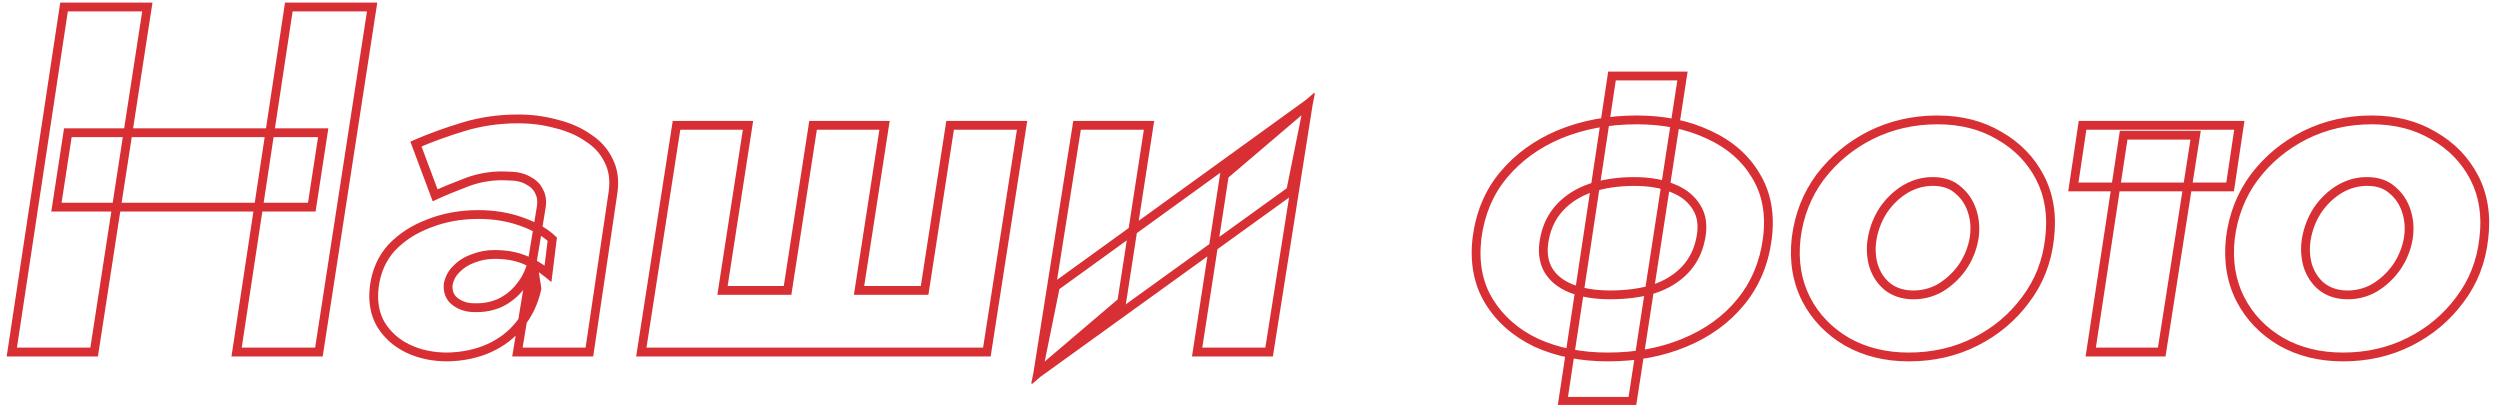 <?xml version="1.0" encoding="UTF-8"?> <svg xmlns="http://www.w3.org/2000/svg" width="284" height="46" viewBox="0 0 284 46" fill="none"> <path d="M6.41 23.53L5.916 23.445L5.826 24.03H6.42L6.41 23.53ZM35.418 23.53L35.428 24.03H35.849L35.913 23.615L35.418 23.53ZM36.717 15.076L37.211 15.161L37.301 14.576H36.707L36.717 15.076ZM7.708 15.076L7.699 14.576H7.278L7.214 14.991L7.708 15.076ZM32.81 0.798L32.8 0.298H32.378L32.315 0.714L32.81 0.798ZM26.878 39.991L26.384 39.907L26.295 40.491H26.887L26.878 39.991ZM36.23 39.991L36.239 40.491H36.66L36.724 40.076L36.23 39.991ZM42.274 0.798L42.768 0.883L42.858 0.298H42.264L42.274 0.798ZM7.274 0.798L7.264 0.298H6.842L6.779 0.714L7.274 0.798ZM1.342 39.991L0.847 39.907L0.759 40.491H1.351L1.342 39.991ZM10.694 39.991L10.703 40.491H11.124L11.188 40.076L10.694 39.991ZM16.738 0.798L17.232 0.883L17.322 0.298H16.728L16.738 0.798ZM6.42 24.03H35.428L35.409 23.03H6.401L6.42 24.03ZM35.913 23.615L37.211 15.161L36.222 14.991L34.924 23.445L35.913 23.615ZM36.707 14.576L7.699 14.576L7.718 15.575L36.726 15.575L36.707 14.576ZM7.214 14.991L5.916 23.445L6.905 23.615L8.203 15.161L7.214 14.991ZM32.315 0.714L26.384 39.907L27.372 40.075L33.304 0.882L32.315 0.714ZM26.887 40.491H36.239L36.221 39.491H26.869L26.887 40.491ZM36.724 40.076L42.768 0.883L41.779 0.713L35.736 39.906L36.724 40.076ZM42.264 0.298H32.8L32.819 1.298H42.283L42.264 0.298ZM6.779 0.714L0.847 39.907L1.836 40.075L7.768 0.882L6.779 0.714ZM1.351 40.491H10.703L10.685 39.491H1.333L1.351 40.491ZM11.188 40.076L17.232 0.883L16.244 0.713L10.2 39.906L11.188 40.076ZM16.728 0.298L7.264 0.298L7.283 1.298L16.747 1.298L16.728 0.298ZM50.908 32.321L50.417 32.218L50.411 32.247L50.409 32.277L50.908 32.321ZM51.883 30.529L52.23 30.895L52.236 30.889L52.243 30.882L51.883 30.529ZM53.765 29.353L53.939 29.825L53.952 29.82L53.765 29.353ZM59.479 29.465L59.302 29.929L59.308 29.932L59.479 29.465ZM62.253 31.089L61.942 31.474L62.64 32.042L62.75 31.16L62.253 31.089ZM62.74 27.169L63.236 27.24L63.268 26.986L63.079 26.808L62.74 27.169ZM59.174 25.154L59.014 25.624L59.018 25.626L59.174 25.154ZM48.763 25.378L48.945 25.847L48.953 25.843L48.763 25.378ZM44.502 28.121L44.136 27.773L44.131 27.779L44.502 28.121ZM42.514 32.601L42.017 32.528L42.017 32.533L42.514 32.601ZM43.265 36.856L42.834 37.101L42.84 37.111L43.265 36.856ZM46.34 39.599L46.55 39.15L46.55 39.15L46.34 39.599ZM50.838 40.551L50.847 41.051L50.858 41.051L50.838 40.551ZM55.579 39.543L55.367 39.087L55.367 39.087L55.579 39.543ZM59.057 36.856L58.668 36.535L58.662 36.542L59.057 36.856ZM60.997 32.769L61.485 32.884L61.505 32.792L61.49 32.699L60.997 32.769ZM60.489 29.577L60.983 29.508L60 29.463L60.489 29.577ZM59.143 32.489L58.75 32.172L58.742 32.183L59.143 32.489ZM56.827 34.392L57.044 34.847L57.052 34.843L56.827 34.392ZM53.869 34.952L53.877 34.453L53.869 34.452H53.86L53.869 34.952ZM49.431 22.186L48.963 22.354L49.156 22.87L49.649 22.64L49.431 22.186ZM53.099 20.675L52.918 20.205L52.914 20.207L53.099 20.675ZM57.846 20.003L57.822 20.502L57.839 20.503H57.855L57.846 20.003ZM59.984 20.507L59.734 20.935L59.751 20.945L59.768 20.954L59.984 20.507ZM61.239 21.738L60.783 21.935L60.792 21.956L60.803 21.976L61.239 21.738ZM61.495 23.474L61.989 23.564L61.99 23.556L61.495 23.474ZM58.78 39.991L58.286 39.901L58.189 40.491H58.789L58.78 39.991ZM66.956 39.991L66.965 40.491H67.388L67.45 40.074L66.956 39.991ZM69.641 21.85L70.135 21.933L70.136 21.93L69.641 21.85ZM69.125 18.211L68.675 18.422L68.678 18.428L68.682 18.435L69.125 18.211ZM66.781 15.636L66.501 16.044L66.509 16.05L66.518 16.056L66.781 15.636ZM63.167 14.068L63.042 14.55L63.05 14.552L63.058 14.553L63.167 14.068ZM52.645 14.404L52.799 14.882L52.799 14.882L52.645 14.404ZM47.25 16.363L47.043 15.904L46.617 16.09L46.782 16.531L47.25 16.363ZM51.4 32.424C51.517 31.814 51.792 31.309 52.23 30.895L51.536 30.163C50.947 30.719 50.572 31.409 50.417 32.218L51.4 32.424ZM52.243 30.882C52.7 30.417 53.262 30.063 53.939 29.825L53.591 28.881C52.784 29.166 52.091 29.596 51.523 30.175L52.243 30.882ZM53.952 29.82C54.675 29.543 55.415 29.405 56.174 29.405L56.155 28.405C55.272 28.405 54.412 28.566 53.578 28.886L53.952 29.82ZM56.174 29.405C57.396 29.405 58.434 29.585 59.302 29.929L59.656 29.001C58.643 28.599 57.472 28.405 56.155 28.405L56.174 29.405ZM59.308 29.932C60.232 30.284 61.109 30.797 61.942 31.474L62.565 30.703C61.653 29.962 60.682 29.392 59.65 28.998L59.308 29.932ZM62.75 31.16L63.236 27.24L62.244 27.099L61.757 31.018L62.75 31.16ZM63.079 26.808C62.138 25.924 60.88 25.221 59.331 24.682L59.018 25.626C60.475 26.132 61.594 26.772 62.401 27.531L63.079 26.808ZM59.334 24.683C57.807 24.139 56.139 23.87 54.334 23.87L54.353 24.87C56.058 24.87 57.61 25.124 59.014 25.624L59.334 24.683ZM54.334 23.87C52.262 23.87 50.339 24.216 48.572 24.912L48.953 25.843C50.596 25.196 52.394 24.87 54.353 24.87L54.334 23.87ZM48.581 24.909C46.812 25.567 45.327 26.52 44.136 27.773L44.867 28.469C45.946 27.334 47.302 26.458 48.945 25.847L48.581 24.909ZM44.131 27.779C42.957 29.056 42.257 30.647 42.017 32.528L43.01 32.673C43.226 30.971 43.851 29.575 44.873 28.463L44.131 27.779ZM42.017 32.533C41.814 34.26 42.074 35.793 42.834 37.101L43.696 36.611C43.068 35.53 42.827 34.226 43.01 32.668L42.017 32.533ZM42.84 37.111C43.625 38.394 44.727 39.374 46.13 40.049L46.55 39.15C45.316 38.556 44.368 37.707 43.69 36.601L42.84 37.111ZM46.13 40.049C47.527 40.721 49.103 41.051 50.847 41.051L50.829 40.051C49.213 40.051 47.79 39.746 46.55 39.15L46.13 40.049ZM50.858 41.051C52.67 41.012 54.317 40.665 55.792 40L55.367 39.087C54.028 39.691 52.514 40.015 50.818 40.051L50.858 41.051ZM55.792 40C57.267 39.334 58.49 38.391 59.452 37.17L58.662 36.542C57.801 37.635 56.705 38.483 55.367 39.087L55.792 40ZM59.446 37.177C60.447 35.956 61.126 34.522 61.485 32.884L60.508 32.653C60.179 34.15 59.565 35.441 58.668 36.535L59.446 37.177ZM61.49 32.699L60.983 29.508L59.995 29.647L60.503 32.838L61.49 32.699ZM60 29.463C59.774 30.515 59.356 31.415 58.751 32.172L59.536 32.805C60.244 31.92 60.723 30.878 60.978 29.691L60 29.463ZM58.742 32.183C58.169 32.943 57.457 33.527 56.602 33.942L57.052 34.843C58.047 34.361 58.879 33.677 59.545 32.794L58.742 32.183ZM56.61 33.938C55.799 34.313 54.891 34.487 53.877 34.453L53.862 35.452C55.015 35.492 56.079 35.293 57.044 34.847L56.61 33.938ZM53.86 34.452C53.136 34.452 52.531 34.257 52.021 33.88L51.436 34.68C52.139 35.2 52.961 35.452 53.879 35.452L53.86 34.452ZM52.021 33.88C51.58 33.554 51.358 33.082 51.407 32.364L50.409 32.277C50.341 33.277 50.667 34.111 51.436 34.68L52.021 33.88ZM49.649 22.64C50.596 22.199 51.807 21.7 53.283 21.143L52.914 20.207C51.425 20.769 50.19 21.278 49.213 21.733L49.649 22.64ZM53.279 21.144C54.733 20.608 56.246 20.394 57.822 20.502L57.871 19.504C56.157 19.387 54.504 19.621 52.918 20.205L53.279 21.144ZM57.855 20.503C58.651 20.503 59.268 20.659 59.734 20.935L60.233 20.078C59.567 19.683 58.758 19.503 57.837 19.503L57.855 20.503ZM59.768 20.954C60.284 21.209 60.606 21.54 60.783 21.935L61.694 21.541C61.404 20.892 60.889 20.401 60.199 20.059L59.768 20.954ZM60.803 21.976C61.007 22.342 61.087 22.803 61 23.392L61.99 23.556C62.102 22.802 62.011 22.105 61.674 21.502L60.803 21.976ZM61.002 23.384L58.286 39.901L59.273 40.081L61.989 23.564L61.002 23.384ZM58.789 40.491H66.965L66.946 39.491H58.77L58.789 40.491ZM67.45 40.074L70.135 21.933L69.146 21.768L66.461 39.909L67.45 40.074ZM70.136 21.93C70.346 20.467 70.168 19.144 69.568 17.988L68.682 18.435C69.166 19.369 69.332 20.472 69.146 21.77L70.136 21.93ZM69.574 18.001C69.025 16.863 68.175 15.934 67.043 15.215L66.518 16.056C67.502 16.681 68.215 17.469 68.675 18.422L69.574 18.001ZM67.061 15.227C65.98 14.476 64.716 13.931 63.276 13.582L63.058 14.553C64.394 14.877 65.538 15.376 66.501 16.044L67.061 15.227ZM63.292 13.586C61.893 13.2 60.407 13.008 58.836 13.008L58.854 14.008C60.344 14.008 61.739 14.189 63.042 14.55L63.292 13.586ZM58.836 13.008C56.623 13.008 54.508 13.313 52.492 13.925L52.799 14.882C54.718 14.3 56.735 14.008 58.854 14.008L58.836 13.008ZM52.492 13.925C50.509 14.527 48.693 15.187 47.043 15.904L47.457 16.822C49.067 16.122 50.847 15.475 52.799 14.882L52.492 13.925ZM46.782 16.531L48.963 22.354L49.899 22.019L47.718 16.196L46.782 16.531ZM97.587 32.992L97.093 32.907L97.002 33.492H97.596L97.587 32.992ZM100.484 14.236L100.979 14.321L101.069 13.736H100.475L100.484 14.236ZM92.364 14.236L92.355 13.736H91.934L91.87 14.15L92.364 14.236ZM89.467 32.992L89.476 33.492H89.897L89.961 33.078L89.467 32.992ZM82.075 32.992L81.581 32.907L81.49 33.492H82.084L82.075 32.992ZM84.972 14.236L85.467 14.321L85.557 13.736H84.963L84.972 14.236ZM76.852 14.236L76.843 13.736H76.422L76.358 14.15L76.852 14.236ZM72.853 39.991L72.359 39.906L72.268 40.491L72.863 40.491L72.853 39.991ZM112.11 39.991L112.119 40.491H112.539L112.604 40.077L112.11 39.991ZM116.108 14.236L116.603 14.321L116.693 13.736H116.099L116.108 14.236ZM107.932 14.236L107.923 13.736H107.502L107.438 14.15L107.932 14.236ZM105.035 32.992L105.044 33.492H105.465L105.529 33.078L105.035 32.992ZM98.081 33.078L100.979 14.321L99.99 14.15L97.093 32.907L98.081 33.078ZM100.475 13.736H92.355L92.374 14.736H100.494L100.475 13.736ZM91.87 14.15L88.972 32.907L89.961 33.078L92.859 14.321L91.87 14.15ZM89.457 32.493H82.065L82.084 33.492H89.476L89.457 32.493ZM82.569 33.078L85.467 14.321L84.478 14.15L81.581 32.907L82.569 33.078ZM84.963 13.736H76.843L76.862 14.736H84.982L84.963 13.736ZM76.358 14.15L72.359 39.906L73.348 40.077L77.347 14.321L76.358 14.15ZM72.863 40.491H112.119L112.1 39.491H72.844L72.863 40.491ZM112.604 40.077L116.603 14.321L115.614 14.15L111.615 39.906L112.604 40.077ZM116.099 13.736L107.923 13.736L107.942 14.736L116.118 14.736L116.099 13.736ZM107.438 14.15L104.541 32.907L105.529 33.078L108.427 14.321L107.438 14.15ZM105.025 32.493H97.577L97.596 33.492H105.044L105.025 32.493ZM146.629 21.683L146.926 22.09L147.081 21.978L147.119 21.79L146.629 21.683ZM148.628 11.772L149.118 11.88L149.374 10.61L148.33 11.365L148.628 11.772ZM119.896 32.545L119.598 32.138L119.444 32.249L119.406 32.436L119.896 32.545ZM117.896 42.399L117.406 42.291L117.148 43.56L118.193 42.806L117.896 42.399ZM130.53 14.236L131.024 14.321L131.114 13.736H130.52L130.53 14.236ZM122.354 14.236L122.344 13.736H121.925L121.86 14.149L122.354 14.236ZM117.896 42.399L117.402 42.312L117.188 43.664L118.224 42.782L117.896 42.399ZM127.432 34.28L127.76 34.663L127.899 34.546L127.926 34.366L127.432 34.28ZM148.628 11.772L149.122 11.859L149.335 10.507L148.299 11.389L148.628 11.772ZM139.091 19.891L138.763 19.508L138.625 19.625L138.597 19.806L139.091 19.891ZM135.995 39.991L135.501 39.906L135.41 40.491H136.004L135.995 39.991ZM144.171 39.991L144.18 40.491H144.6L144.665 40.078L144.171 39.991ZM147.119 21.79L149.118 11.88L148.137 11.665L146.138 21.575L147.119 21.79ZM148.33 11.365L119.598 32.138L120.194 32.952L148.926 12.179L148.33 11.365ZM119.406 32.436L117.406 42.291L118.386 42.507L120.386 32.653L119.406 32.436ZM118.193 42.806L146.926 22.09L146.331 21.275L117.598 41.992L118.193 42.806ZM130.52 13.736H122.344L122.363 14.736H130.539L130.52 13.736ZM121.86 14.149L117.402 42.312L118.39 42.486L122.848 14.323L121.86 14.149ZM118.224 42.782L127.76 34.663L127.104 33.897L117.567 42.016L118.224 42.782ZM127.926 34.366L131.024 14.321L130.035 14.15L126.938 34.195L127.926 34.366ZM148.299 11.389L138.763 19.508L139.42 20.274L148.956 12.155L148.299 11.389ZM138.597 19.806L135.501 39.906L136.489 40.076L139.586 19.976L138.597 19.806ZM136.004 40.491H144.18L144.161 39.491H135.985L136.004 40.491ZM144.665 40.078L149.122 11.859L148.134 11.685L143.677 39.904L144.665 40.078ZM183.121 8.637L183.112 8.137H182.689L182.627 8.553L183.121 8.637ZM177.539 45.59L177.045 45.507L176.957 46.09H177.549L177.539 45.59ZM185.435 45.59L185.445 46.09H185.866L185.93 45.675L185.435 45.59ZM191.129 8.637L191.623 8.722L191.713 8.137H191.12L191.129 8.637ZM167.785 27.058L167.289 26.985L167.288 26.991L167.785 27.058ZM169.151 34.224L168.726 34.479L169.151 34.224ZM174.503 38.928L174.294 39.377L174.302 39.382L174.503 38.928ZM191.359 38.928L191.161 38.465L191.159 38.466L191.359 38.928ZM197.768 34.28L197.378 33.96L197.378 33.96L197.768 34.28ZM200.77 27.113L201.266 27.187L201.266 27.187L200.77 27.113ZM199.46 19.947L199.031 20.196L199.035 20.202L199.46 19.947ZM194.11 15.3L193.903 15.751L193.909 15.754L194.11 15.3ZM177.196 15.244L176.999 14.781L176.996 14.782L177.196 15.244ZM170.787 19.891L170.401 19.567L170.4 19.567L170.787 19.891ZM175.458 27.113L175.949 27.219L175.949 27.216L175.458 27.113ZM177.239 23.53L177.606 23.877L177.606 23.877L177.239 23.53ZM180.727 21.346L180.56 20.872L180.556 20.873L180.727 21.346ZM190.08 21.402L189.888 21.861L189.9 21.866L190.08 21.402ZM192.752 23.586L192.324 23.836L192.328 23.843L192.752 23.586ZM193.209 27.058L192.719 26.952L192.718 26.954L193.209 27.058ZM191.428 30.641L191.061 30.294L191.061 30.294L191.428 30.641ZM187.885 32.825L188.041 33.303L188.052 33.299L187.885 32.825ZM178.476 32.769L178.296 33.232L178.301 33.234L178.476 32.769ZM175.86 30.641L175.424 30.878L175.428 30.885L175.86 30.641ZM182.627 8.553L177.045 45.507L178.034 45.674L183.616 8.72L182.627 8.553ZM177.549 46.09H185.445L185.426 45.09H177.53L177.549 46.09ZM185.93 45.675L191.623 8.722L190.635 8.552L184.941 45.505L185.93 45.675ZM191.12 8.137H183.112L183.13 9.137H191.138L191.12 8.137ZM167.288 26.991C166.956 29.842 167.423 32.349 168.726 34.479L169.576 33.969C168.414 32.068 167.971 29.797 168.282 27.125L167.288 26.991ZM168.726 34.479C170.015 36.587 171.878 38.219 174.294 39.377L174.712 38.477C172.457 37.396 170.752 35.892 169.576 33.969L168.726 34.479ZM174.302 39.382C176.752 40.499 179.542 41.051 182.663 41.051L182.644 40.051C179.642 40.051 176.999 39.521 174.704 38.473L174.302 39.382ZM182.663 41.051C185.93 41.051 188.898 40.5 191.559 39.389L191.159 38.466C188.634 39.52 185.798 40.051 182.644 40.051L182.663 41.051ZM191.557 39.39C194.255 38.28 196.46 36.684 198.158 34.6L197.378 33.96C195.791 35.907 193.724 37.41 191.161 38.465L191.557 39.39ZM198.158 34.6C199.862 32.51 200.896 30.034 201.266 27.187L200.274 27.04C199.926 29.718 198.959 32.02 197.378 33.96L198.158 34.6ZM201.266 27.187C201.637 24.334 201.19 21.825 199.886 19.692L199.035 20.202C200.196 22.1 200.622 24.369 200.274 27.04L201.266 27.187ZM199.889 19.698C198.635 17.582 196.766 15.966 194.31 14.845L193.909 15.754C196.197 16.798 197.896 18.28 199.031 20.196L199.889 19.698ZM194.316 14.848C191.865 13.691 189.072 13.12 185.949 13.12L185.967 14.12C188.967 14.12 191.609 14.668 193.903 15.751L194.316 14.848ZM185.949 13.12C182.681 13.12 179.696 13.671 176.999 14.781L177.394 15.706C179.958 14.651 182.814 14.12 185.967 14.12L185.949 13.12ZM176.996 14.782C174.336 15.892 172.134 17.487 170.401 19.567L171.174 20.215C172.8 18.264 174.871 16.76 177.396 15.705L176.996 14.782ZM170.4 19.567C168.692 21.623 167.658 24.102 167.289 26.985L168.281 27.13C168.629 24.415 169.596 22.115 171.174 20.214L170.4 19.567ZM175.949 27.216C176.205 25.882 176.76 24.774 177.606 23.877L176.872 23.184C175.889 24.227 175.255 25.508 174.967 27.011L175.949 27.216ZM177.606 23.877C178.461 22.97 179.554 22.282 180.897 21.82L180.556 20.873C179.08 21.382 177.848 22.149 176.872 23.184L177.606 23.877ZM180.893 21.821C182.281 21.355 183.865 21.119 185.65 21.119L185.632 20.119C183.759 20.119 182.066 20.367 180.56 20.872L180.893 21.821ZM185.65 21.119C187.358 21.119 188.765 21.373 189.888 21.86L190.271 20.945C188.985 20.387 187.433 20.119 185.632 20.119L185.65 21.119ZM189.9 21.866C191.016 22.316 191.812 22.976 192.324 23.836L193.181 23.336C192.537 22.255 191.55 21.46 190.259 20.939L189.9 21.866ZM192.328 23.843C192.82 24.638 192.974 25.657 192.719 26.952L193.7 27.163C193.99 25.696 193.839 24.401 193.176 23.329L192.328 23.843ZM192.718 26.954C192.462 28.289 191.908 29.397 191.061 30.294L191.795 30.987C192.779 29.944 193.412 28.663 193.7 27.16L192.718 26.954ZM191.061 30.294C190.208 31.199 189.099 31.887 187.718 32.35L188.052 33.299C189.564 32.792 190.818 32.024 191.795 30.987L191.061 30.294ZM187.729 32.347C186.338 32.777 184.732 32.996 182.904 32.996L182.923 33.996C184.829 33.996 186.537 33.768 188.041 33.302L187.729 32.347ZM182.904 32.996C181.232 32.996 179.818 32.76 178.65 32.303L178.301 33.234C179.616 33.748 181.16 33.996 182.923 33.996L182.904 32.996ZM178.655 32.305C177.535 31.854 176.764 31.212 176.292 30.397L175.428 30.885C176.037 31.936 177.009 32.713 178.296 33.232L178.655 32.305ZM176.296 30.404C175.828 29.565 175.692 28.517 175.949 27.219L174.968 27.008C174.678 28.472 174.81 29.776 175.424 30.878L176.296 30.404ZM204.043 27.058L203.547 26.987L203.546 26.993L204.043 27.058ZM205.181 34L204.736 34.221L204.738 34.224L205.181 34ZM209.807 38.816L209.56 39.246L209.566 39.249L209.807 38.816ZM224.423 38.816L224.191 38.368L224.191 38.368L224.423 38.816ZM230.102 34.056L229.701 33.749L229.698 33.754L230.102 34.056ZM232.828 27.113L232.332 27.043L232.331 27.05L232.828 27.113ZM231.746 20.171L232.189 19.947L232.189 19.947L231.746 20.171ZM227.121 15.412L226.871 15.84L226.881 15.845L227.121 15.412ZM212.504 15.356L212.275 14.907L212.272 14.908L212.504 15.356ZM206.769 20.115L206.369 19.808L206.365 19.812L206.769 20.115ZM212.669 27.169L212.176 27.077L212.175 27.082L212.669 27.169ZM213.951 23.866L213.537 23.578L213.53 23.589L213.951 23.866ZM216.482 21.459L216.226 21.024L216.219 21.028L216.482 21.459ZM219.771 20.619L219.778 20.119L219.777 20.119L219.771 20.619ZM222.478 21.627L222.141 21.99L222.152 22L222.163 22.009L222.478 21.627ZM224.259 27.058L224.752 27.15L224.753 27.142L224.259 27.058ZM222.921 30.361L223.33 30.656L223.335 30.649L222.921 30.361ZM220.389 32.712L220.64 33.15L220.652 33.143L220.389 32.712ZM217.155 33.496L217.147 33.996L217.149 33.996L217.155 33.496ZM214.394 32.545L214.078 32.927L214.088 32.935L214.394 32.545ZM212.838 30.193L212.357 30.323L212.36 30.331L212.362 30.34L212.838 30.193ZM203.546 26.993C203.249 29.652 203.639 32.068 204.736 34.221L205.625 33.78C204.63 31.827 204.262 29.614 204.54 27.122L203.546 26.993ZM204.738 34.224C205.83 36.329 207.441 38.004 209.56 39.245L210.054 38.385C208.095 37.238 206.623 35.703 205.624 33.777L204.738 34.224ZM209.566 39.249C211.69 40.455 214.123 41.051 216.848 41.051L216.83 40.051C214.254 40.051 211.998 39.49 210.048 38.382L209.566 39.249ZM216.848 41.051C219.683 41.051 222.288 40.457 224.655 39.263L224.191 38.368C221.971 39.488 219.52 40.051 216.83 40.051L216.848 41.051ZM224.655 39.263C227.014 38.072 228.966 36.437 230.506 34.359L229.698 33.754C228.251 35.707 226.417 37.245 224.191 38.368L224.655 39.263ZM230.502 34.363C232.088 32.275 233.029 29.876 233.325 27.177L232.331 27.05C232.053 29.577 231.176 31.807 229.701 33.749L230.502 34.363ZM233.324 27.184C233.659 24.488 233.29 22.069 232.189 19.947L231.303 20.394C232.294 22.304 232.646 24.513 232.332 27.043L233.324 27.184ZM232.189 19.947C231.097 17.841 229.483 16.183 227.362 14.978L226.881 15.845C228.835 16.955 230.305 18.47 231.303 20.394L232.189 19.947ZM227.372 14.984C225.28 13.735 222.843 13.12 220.079 13.12L220.097 14.12C222.709 14.12 224.961 14.699 226.871 15.839L227.372 14.984ZM220.079 13.12C217.28 13.12 214.676 13.715 212.275 14.907L212.734 15.804C214.993 14.682 217.445 14.12 220.097 14.12L220.079 13.12ZM212.272 14.908C209.914 16.099 207.945 17.733 206.369 19.808L207.17 20.422C208.655 18.466 210.509 16.927 212.736 15.803L212.272 14.908ZM206.365 19.812C204.82 21.899 203.881 24.294 203.547 26.987L204.539 27.128C204.854 24.596 205.733 22.362 207.173 20.417L206.365 19.812ZM213.162 27.262C213.353 26.133 213.756 25.095 214.373 24.143L213.53 23.589C212.841 24.653 212.389 25.817 212.176 27.077L213.162 27.262ZM214.366 24.154C215.019 23.201 215.812 22.448 216.745 21.889L216.219 21.028C215.159 21.664 214.265 22.516 213.537 23.578L214.366 24.154ZM216.739 21.893C217.697 21.339 218.702 21.084 219.764 21.118L219.777 20.119C218.523 20.079 217.337 20.383 216.226 21.024L216.739 21.893ZM219.763 21.118C220.789 21.152 221.566 21.456 222.141 21.99L222.814 21.263C222.022 20.528 220.994 20.16 219.778 20.119L219.763 21.118ZM222.163 22.009C222.801 22.538 223.269 23.237 223.558 24.125L224.509 23.831C224.165 22.778 223.595 21.909 222.792 21.244L222.163 22.009ZM223.558 24.125C223.849 25.015 223.92 25.961 223.765 26.973L224.753 27.142C224.931 25.989 224.852 24.883 224.509 23.831L223.558 24.125ZM223.766 26.965C223.576 28.088 223.157 29.123 222.506 30.073L223.335 30.649C224.065 29.583 224.538 28.416 224.752 27.15L223.766 26.965ZM222.512 30.066C221.858 30.983 221.063 31.721 220.126 32.282L220.652 33.143C221.708 32.51 222.601 31.68 223.33 30.656L222.512 30.066ZM220.138 32.276C219.219 32.791 218.23 33.031 217.162 32.997L217.149 33.996C218.397 34.036 219.564 33.754 220.64 33.15L220.138 32.276ZM217.163 32.997C216.173 32.963 215.36 32.675 214.699 32.154L214.088 32.935C214.943 33.608 215.971 33.956 217.147 33.996L217.163 32.997ZM214.708 32.162C214.07 31.633 213.603 30.934 213.313 30.046L212.362 30.34C212.706 31.393 213.276 32.262 214.079 32.927L214.708 32.162ZM213.318 30.063C213.06 29.168 213.007 28.234 213.163 27.257L212.175 27.082C211.997 28.195 212.056 29.277 212.357 30.323L213.318 30.063ZM236.578 14.236L236.569 13.736H236.146L236.084 14.153L236.578 14.236ZM235.533 21.235L235.038 21.152L234.951 21.735H235.542L235.533 21.235ZM253.341 21.235L253.35 21.735H253.773L253.836 21.317L253.341 21.235ZM254.386 14.236L254.881 14.319L254.968 13.736H254.377L254.386 14.236ZM241.247 15.356L241.238 14.856H240.816L240.753 15.272L241.247 15.356ZM237.508 39.991L237.013 39.907L236.924 40.491H237.517L237.508 39.991ZM245.572 39.991L245.581 40.491H246.001L246.066 40.077L245.572 39.991ZM249.423 15.356L249.917 15.442L250.009 14.856H249.414L249.423 15.356ZM236.084 14.153L235.038 21.152L236.028 21.317L237.073 14.319L236.084 14.153ZM235.542 21.735H253.35L253.332 20.735H235.524L235.542 21.735ZM253.836 21.317L254.881 14.319L253.892 14.153L252.846 21.152L253.836 21.317ZM254.377 13.736H236.569L236.588 14.736H254.396L254.377 13.736ZM240.753 15.272L237.013 39.907L238.002 40.075L241.742 15.44L240.753 15.272ZM237.517 40.491H245.581L245.562 39.491H237.498L237.517 40.491ZM246.066 40.077L249.917 15.442L248.929 15.269L245.077 39.905L246.066 40.077ZM249.414 14.856H241.238L241.257 15.855H249.433L249.414 14.856ZM253.371 27.058L252.875 26.987L252.874 26.993L253.371 27.058ZM254.509 34L254.064 34.221L254.066 34.224L254.509 34ZM259.135 38.816L258.888 39.246L258.894 39.249L259.135 38.816ZM273.751 38.816L273.519 38.368L273.519 38.368L273.751 38.816ZM279.43 34.056L279.029 33.749L279.026 33.754L279.43 34.056ZM282.156 27.113L281.66 27.043L281.659 27.05L282.156 27.113ZM281.074 20.171L281.518 19.947L281.518 19.947L281.074 20.171ZM276.45 15.412L276.199 15.84L276.209 15.845L276.45 15.412ZM261.833 15.356L261.603 14.907L261.601 14.908L261.833 15.356ZM256.097 20.115L255.697 19.808L255.694 19.812L256.097 20.115ZM261.997 27.169L261.504 27.077L261.503 27.082L261.997 27.169ZM263.28 23.866L262.865 23.578L262.858 23.589L263.28 23.866ZM265.811 21.459L265.554 21.024L265.548 21.028L265.811 21.459ZM269.099 20.619L269.106 20.119L269.106 20.119L269.099 20.619ZM271.806 21.627L271.469 21.99L271.48 22L271.491 22.009L271.806 21.627ZM273.587 27.058L274.08 27.15L274.081 27.142L273.587 27.058ZM272.249 30.361L272.658 30.656L272.663 30.649L272.249 30.361ZM269.717 32.712L269.968 33.15L269.98 33.143L269.717 32.712ZM266.483 33.496L266.476 33.996L266.477 33.996L266.483 33.496ZM263.722 32.545L263.407 32.927L263.417 32.935L263.722 32.545ZM262.166 30.193L261.685 30.323L261.688 30.331L261.691 30.34L262.166 30.193ZM252.874 26.993C252.577 29.652 252.967 32.068 254.064 34.221L254.954 33.78C253.958 31.827 253.59 29.614 253.868 27.122L252.874 26.993ZM254.066 34.224C255.158 36.329 256.77 38.004 258.888 39.245L259.382 38.385C257.423 37.238 255.951 35.703 254.952 33.777L254.066 34.224ZM258.894 39.249C261.018 40.455 263.451 41.051 266.177 41.051L266.158 40.051C263.582 40.051 261.326 39.49 259.376 38.382L258.894 39.249ZM266.177 41.051C269.011 41.051 271.616 40.457 273.983 39.263L273.519 38.368C271.299 39.488 268.848 40.051 266.158 40.051L266.177 41.051ZM273.983 39.263C276.342 38.072 278.295 36.437 279.834 34.359L279.026 33.754C277.579 35.707 275.746 37.245 273.519 38.368L273.983 39.263ZM279.83 34.363C281.416 32.275 282.357 29.876 282.653 27.177L281.659 27.05C281.381 29.577 280.505 31.807 279.029 33.749L279.83 34.363ZM282.652 27.184C282.987 24.488 282.618 22.069 281.518 19.947L280.631 20.394C281.622 22.304 281.974 24.513 281.66 27.043L282.652 27.184ZM281.518 19.947C280.425 17.841 278.811 16.183 276.69 14.978L276.209 15.845C278.163 16.955 279.633 18.47 280.631 20.394L281.518 19.947ZM276.7 14.984C274.608 13.735 272.171 13.12 269.407 13.12L269.425 14.12C272.037 14.12 274.289 14.699 276.199 15.839L276.7 14.984ZM269.407 13.12C266.608 13.12 264.005 13.715 261.603 14.907L262.062 15.804C264.321 14.682 266.774 14.12 269.425 14.12L269.407 13.12ZM261.601 14.908C259.242 16.099 257.273 17.733 255.697 19.808L256.498 20.422C257.983 18.466 259.837 16.927 262.064 15.803L261.601 14.908ZM255.694 19.812C254.148 21.899 253.209 24.294 252.875 26.987L253.867 27.128C254.182 24.596 255.061 22.362 256.501 20.417L255.694 19.812ZM262.49 27.262C262.681 26.133 263.084 25.095 263.701 24.143L262.858 23.589C262.169 24.653 261.717 25.817 261.504 27.077L262.49 27.262ZM263.694 24.154C264.347 23.201 265.14 22.448 266.073 21.889L265.548 21.028C264.487 21.664 263.593 22.516 262.865 23.578L263.694 24.154ZM266.067 21.893C267.025 21.339 268.03 21.084 269.092 21.118L269.106 20.119C267.851 20.079 266.665 20.383 265.554 21.024L266.067 21.893ZM269.092 21.118C270.117 21.152 270.894 21.456 271.469 21.99L272.142 21.263C271.35 20.528 270.322 20.16 269.106 20.119L269.092 21.118ZM271.491 22.009C272.13 22.538 272.597 23.237 272.886 24.125L273.837 23.831C273.493 22.778 272.923 21.909 272.121 21.244L271.491 22.009ZM272.886 24.125C273.177 25.015 273.248 25.961 273.093 26.973L274.081 27.142C274.259 25.989 274.18 24.883 273.837 23.831L272.886 24.125ZM273.094 26.965C272.904 28.088 272.486 29.123 271.835 30.073L272.663 30.649C273.393 29.583 273.867 28.416 274.08 27.15L273.094 26.965ZM271.84 30.066C271.186 30.983 270.392 31.721 269.454 32.282L269.98 33.143C271.036 32.51 271.929 31.68 272.658 30.656L271.84 30.066ZM269.466 32.276C268.547 32.791 267.558 33.031 266.49 32.997L266.477 33.996C267.725 34.036 268.892 33.754 269.968 33.15L269.466 32.276ZM266.491 32.997C265.501 32.963 264.688 32.675 264.027 32.154L263.417 32.935C264.271 33.608 265.299 33.956 266.476 33.996L266.491 32.997ZM264.037 32.162C263.398 31.633 262.931 30.934 262.641 30.046L261.691 30.34C262.034 31.393 262.605 32.262 263.407 32.927L264.037 32.162ZM262.646 30.063C262.388 29.168 262.335 28.234 262.491 27.257L261.503 27.082C261.325 28.195 261.384 29.277 261.685 30.323L262.646 30.063Z" fill="#D72F33"></path> </svg> 